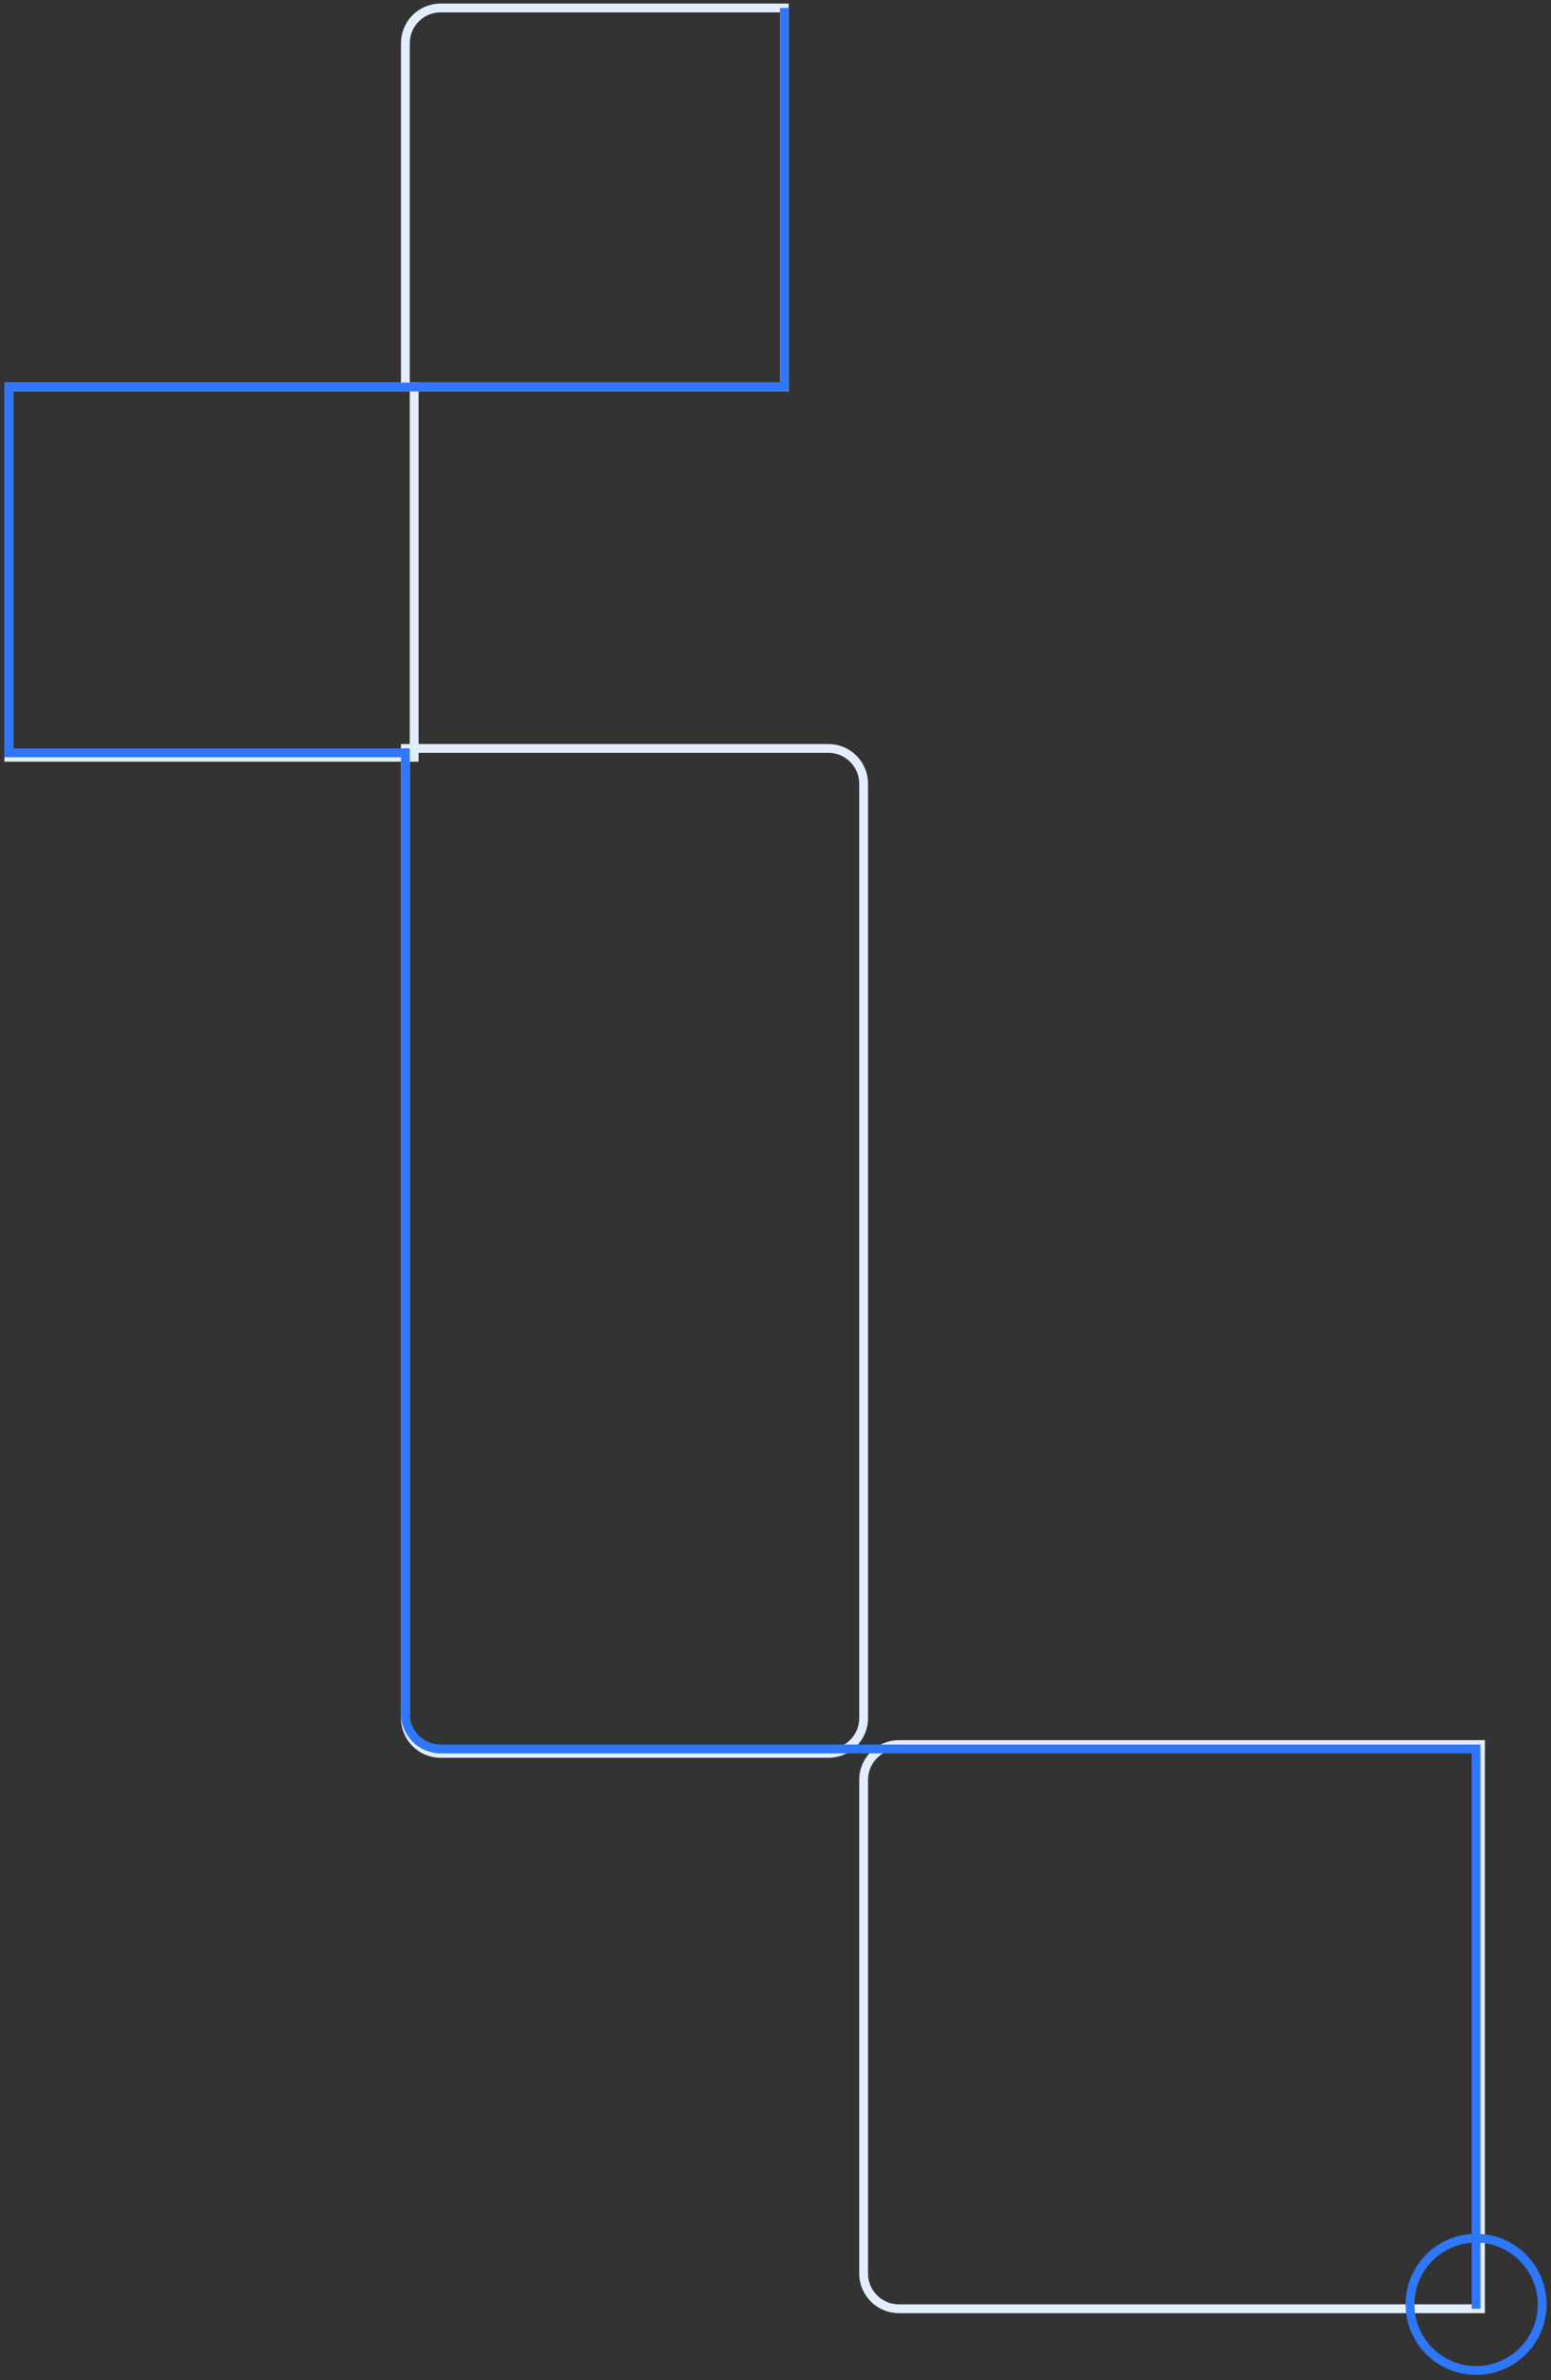 <svg viewBox="0 0 176 270" fill="none" xmlns="http://www.w3.org/2000/svg">
<rect x="0" y="0" width="176" height="270" fill="#333333" stroke="none"/>
<path d="M47 85.902L1 85.902L1 43.902L47 43.902L47 85.902Z" stroke="#E4EDFF"/>
<path d="M89 43.902L46 43.902L46 4.902C46 2.693 47.791 0.902 50 0.902L89 0.902L89 43.902Z" stroke="#E4EDFF"/>
<path d="M168 261.902L102 261.902C99.791 261.902 98 260.111 98 257.902L98 201.902C98 199.693 99.791 197.902 102 197.902L168 197.902L168 261.902Z" stroke="#E4EDFF"/>
<path d="M94 84.902C96.209 84.902 98 86.693 98 88.902L98 194.902C98 197.111 96.209 198.902 94 198.902L50 198.902C47.791 198.902 46 197.111 46 194.902L46 84.902L94 84.902Z" stroke="#E4EDFF"/>
<path d="M167.5 261.902V198.402H50C47.791 198.402 46 196.611 46 194.402L46 85.402H1L1 43.902H89V0.902" stroke="#2E77FF"/>
<circle cx="167.5" cy="261.402" r="7.5" stroke="#2E77FF"/>
</svg>
